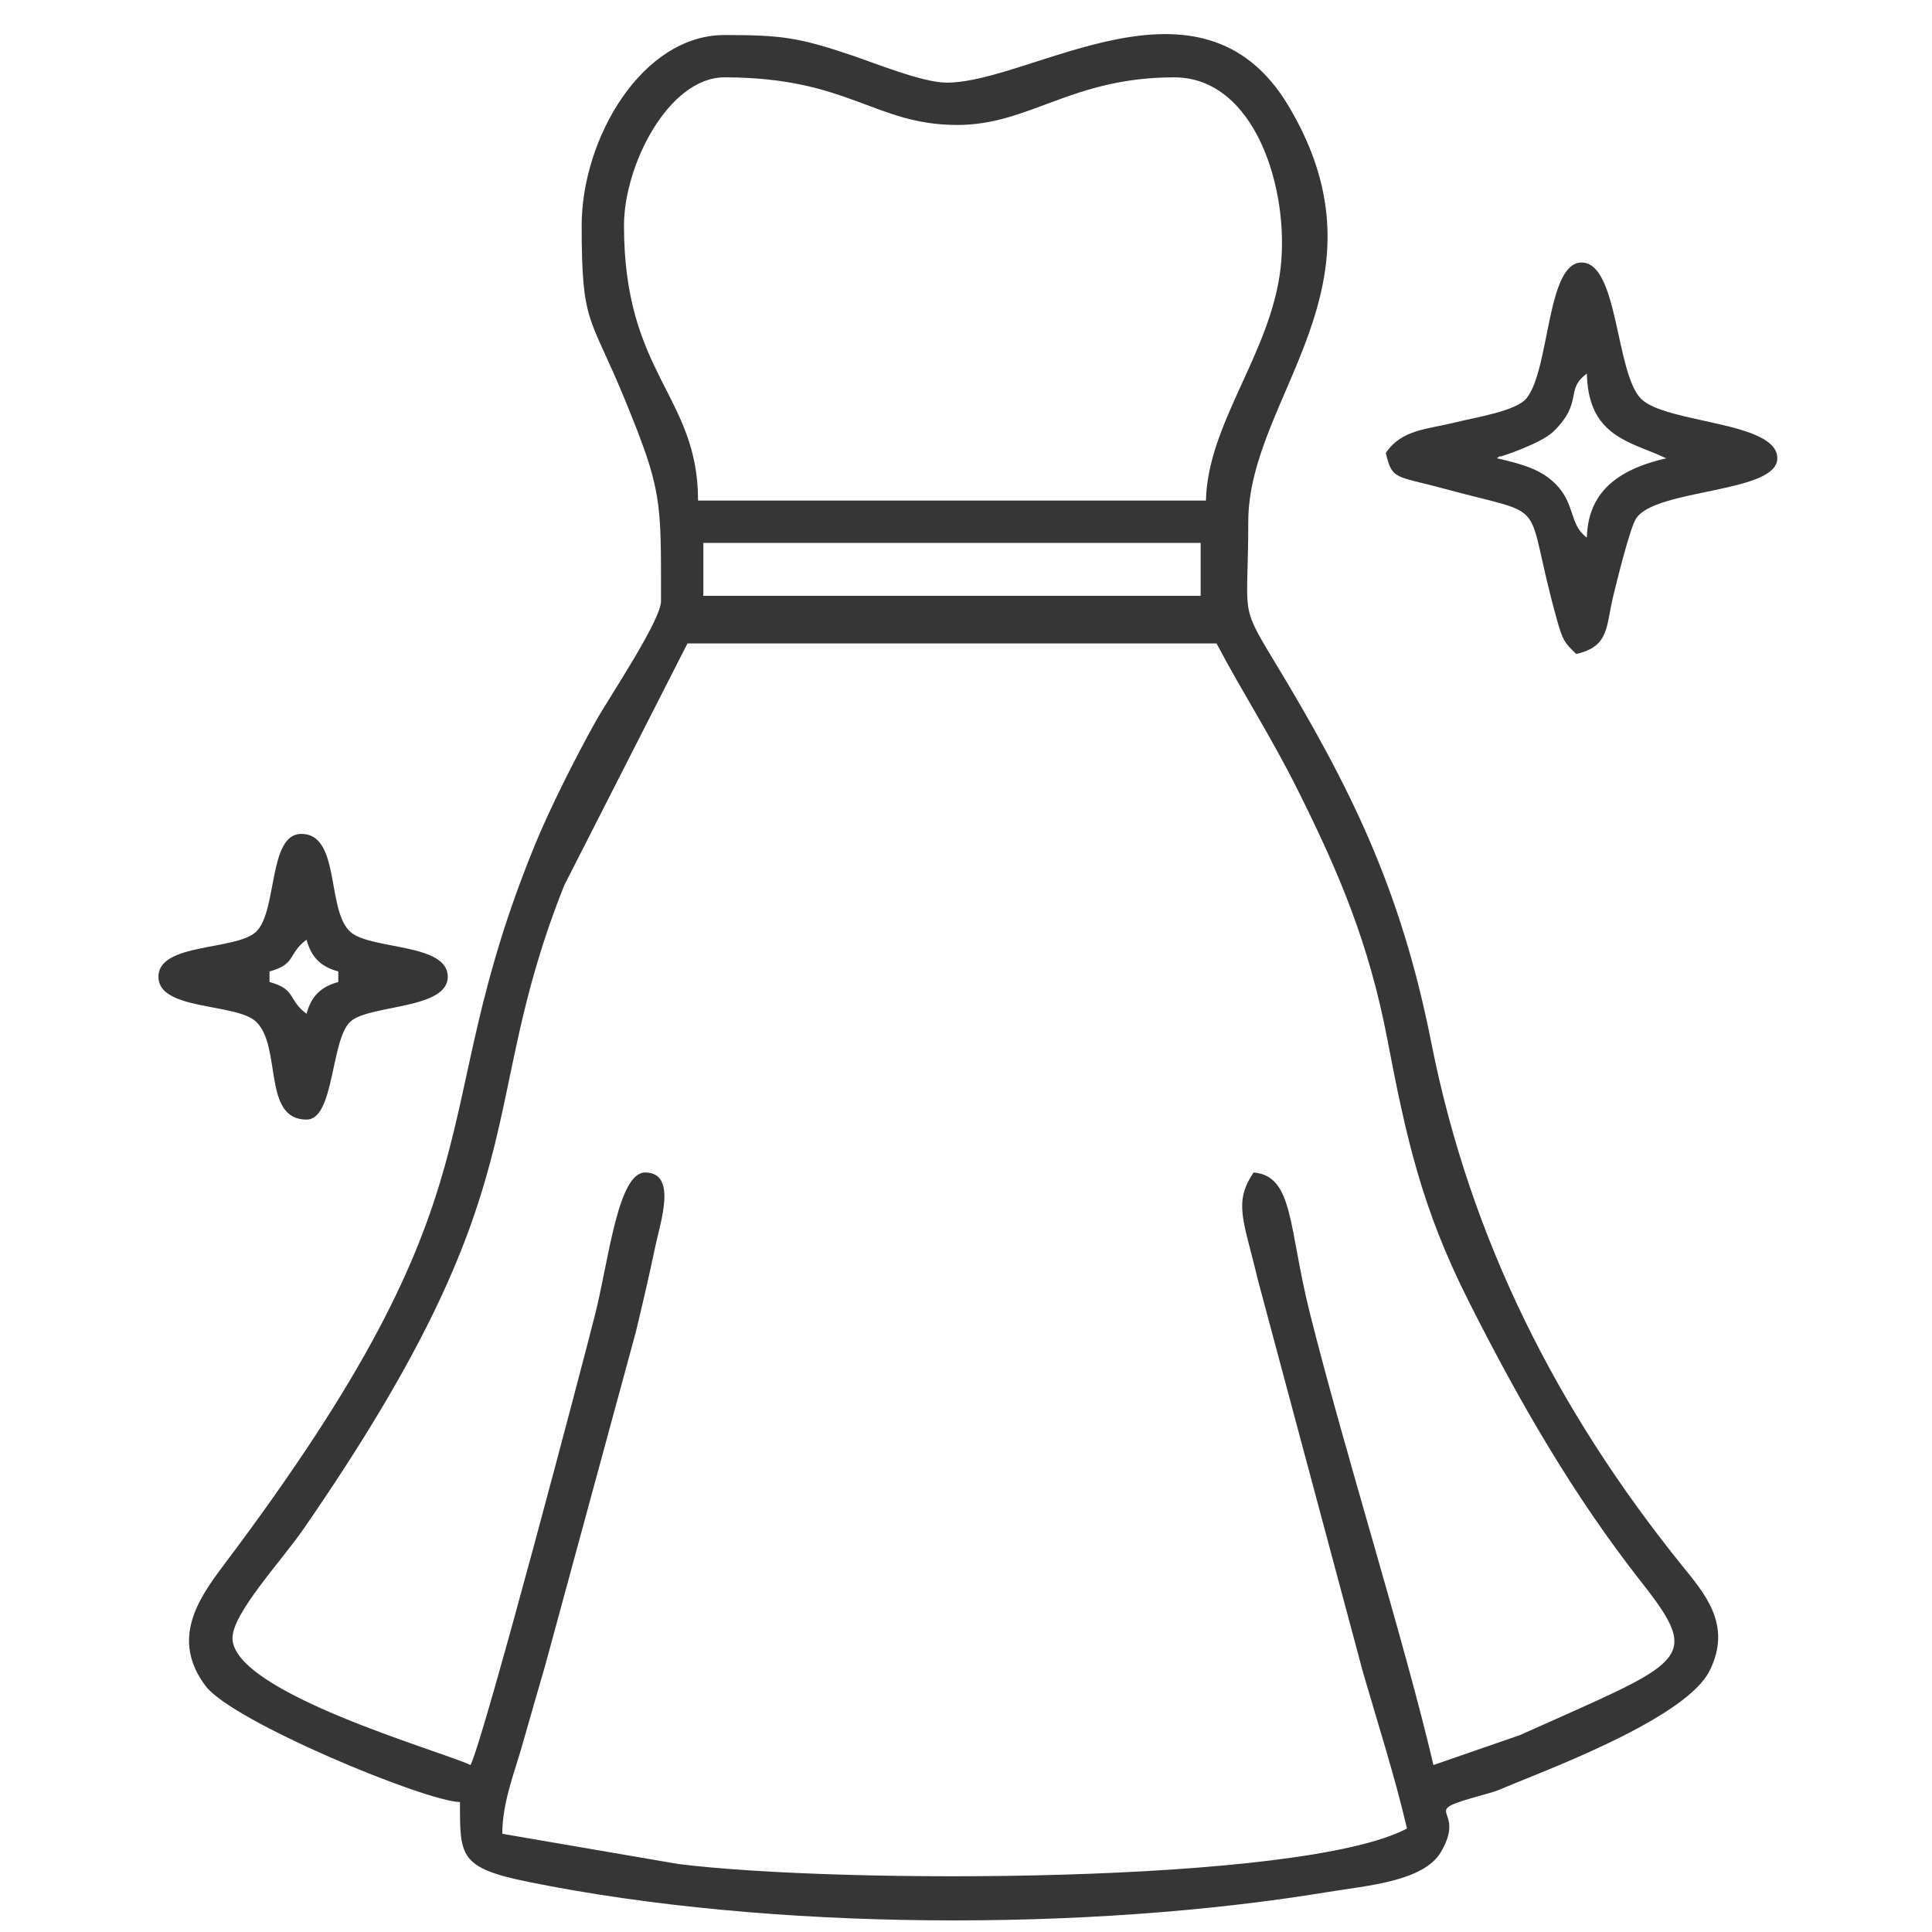 <?xml version="1.0" encoding="UTF-8"?>
<!DOCTYPE svg PUBLIC "-//W3C//DTD SVG 1.1//EN" "http://www.w3.org/Graphics/SVG/1.1/DTD/svg11.dtd">
<!-- Creator: CorelDRAW 2020 (64 Bit) -->
<svg xmlns="http://www.w3.org/2000/svg" xml:space="preserve" width="42.333mm" height="42.333mm" version="1.1" style="shape-rendering:geometricPrecision; text-rendering:geometricPrecision; image-rendering:optimizeQuality; fill-rule:evenodd; clip-rule:evenodd"
viewBox="0 0 4233.32 4233.32"
 xmlns:xlink="http://www.w3.org/1999/xlink"
 xmlns:xodm="http://www.corel.com/coreldraw/odm/2003">
 <defs>
  <style type="text/css">
   <![CDATA[
    .fil0 {fill:#363636}
   ]]>
  </style>
 </defs>
 <g id="Camada_x0020_1">
  <g id="_1481855612912">
   <path class="fil0" d="M1031.08 3867.47c-62.99,-30.22 -521.66,-158.8 -521.66,-278.22 0,-54.48 107.29,-169.04 155.43,-238.71 529.84,-766.65 372.09,-910.26 571.56,-1410.75l269.96 -529.92 1159.24 0c58.49,110.53 118.75,202.68 177.75,320.73 91.58,183.21 156.56,338 196.31,545.6 41.42,216.22 75.07,370.12 178.43,575.08 110.15,218.48 228.82,425.26 379.8,617.15 135.26,171.92 93.19,171.31 -267.51,333.48l-189.5 65.56c-62.72,-269.24 -194.42,-685.16 -271.26,-992.31 -46.57,-186.11 -34.79,-298.71 -122.87,-306.04 -44.88,67.02 -21.43,104.43 9.17,234.27l230.23 859.45c33.73,116.73 69.91,228.45 96.78,343.74 -230.53,121.98 -1245.53,121.69 -1596.4,77.78l-385.9 -66.19c0,-66.65 25.11,-129.93 42.33,-189.52 18.68,-64.62 33.47,-117.65 51.81,-180.03l198.22 -729.18c13.9,-57.31 30.78,-129.93 42.99,-188.86 10.46,-50.53 49.14,-161.46 -22.37,-161.46 -59.52,0 -80.05,192.63 -108.97,308.34 -24.76,99.06 -241.91,924.01 -273.57,990.01zm510.07 -2677.85l1089.68 0 0 115.92 -1089.68 0 0 -115.92zm1101.28 -92.75l-1112.88 0c0,-231.14 -162.29,-274.92 -162.29,-602.8 0,-132.45 97.97,-324.59 220.25,-324.59 272.34,0 328.82,104.33 510.08,104.33 159.11,0 250.08,-104.33 475.28,-104.33 177.5,0 252.99,246.06 233.08,418.25 -21.58,186.55 -159.74,339.25 -163.52,509.14zm-1367.9 -602.8c0,219.98 18.03,194.59 94.4,380.89 82.21,200.51 79.47,219 79.47,442.18 0,42.33 -115.03,213.23 -142.82,262.91 -44.34,79.27 -101.33,192.55 -133.78,271.93 -252.13,616.77 -47.43,735.64 -682.27,1578.28 -56.07,74.41 -115.49,162.45 -38.93,264.17 58.49,77.7 480.63,252.48 557.29,254.19 0,118.52 -2.03,144.07 149.71,174.87 530.82,107.83 1225.04,109.18 1751.53,22.28 84.54,-13.97 210.35,-22.83 248.4,-88.09 59.76,-102.54 -60.72,-82.84 94.39,-125.49 32.62,-8.97 39.31,-13.3 67.89,-24.92 108.45,-44.09 377.41,-148.64 426.21,-246.32 50.72,-101.51 -12.02,-170.52 -61.86,-232.4 -271.45,-337.07 -462.69,-712.8 -548.07,-1144.44 -66.87,-338.11 -177.9,-561.02 -345.15,-837.27 -76.23,-125.93 -55.78,-95.84 -55.78,-303.59 0,-274.52 323.06,-517.55 88.14,-911.2 -191.73,-321.28 -562.19,-50.97 -748.91,-50.97 -52.81,0 -157.33,-42.79 -207.1,-59.52 -116.23,-39.1 -153.02,-44.81 -279.78,-44.81 -181.32,0 -312.98,227.72 -312.98,417.32z"/>
   <path class="fil0" d="M3477.08 818.65c2.77,124.15 76.69,145.3 149.71,174.89l24.18 10.6c-90.04,20.97 -171.42,63.17 -173.89,173.89 -38.99,-28.58 -24.85,-73.48 -68.25,-117.23 -33.19,-33.45 -75.77,-44.3 -128.83,-56.66 2.45,-1.56 6.6,-6.11 7.89,-3.71 0.08,0.16 89.18,-27.92 117.52,-56.37 64.88,-65.13 22.67,-89.51 71.67,-125.41zm-440.52 173.89c13.98,60 20.62,49.11 129.9,78.78 239.25,64.95 168.01,11.26 245.4,287.85 12.18,43.54 16.11,49.29 42.03,73.88 72.83,-16.96 64.52,-58.86 81.15,-127.5 7.59,-31.26 36.52,-149.61 50.25,-170.01 43.95,-65.24 309.12,-54.77 309.12,-131.4 0,-81.02 -244.15,-75.8 -298.56,-130.36 -56.21,-56.33 -49.62,-298.57 -130.36,-298.57 -76.76,0 -69.31,233.2 -120.29,297.05 -22.83,28.63 -110.82,41.92 -155.59,53.07 -62.98,15.68 -118.44,15.52 -153.05,67.21z"/>
   <path class="fil0" d="M590.56 2128.6c59.05,-15.76 40.11,-39.48 81.15,-69.56 10.22,38.29 31.28,59.34 69.56,69.56l0 23.19c-38.28,10.22 -59.34,31.27 -69.56,69.56 -41.04,-30.08 -22.1,-53.8 -81.15,-69.56l0 -23.19zm-243.44 11.6c0,74.88 170.79,56.91 214.24,98.77 56.72,54.66 12.98,214.22 110.35,214.22 61.93,0 52.48,-178.18 97.26,-215.74 43.29,-36.31 212.19,-25.88 212.19,-97.25 0,-73.49 -166.54,-58.98 -212.19,-97.26 -54.93,-46.07 -21.55,-215.74 -108.85,-215.74 -72.69,0 -51.94,169.11 -98.76,214.22 -43.45,41.86 -214.24,23.89 -214.24,98.78z"/>
  </g>
 </g>
</svg>
